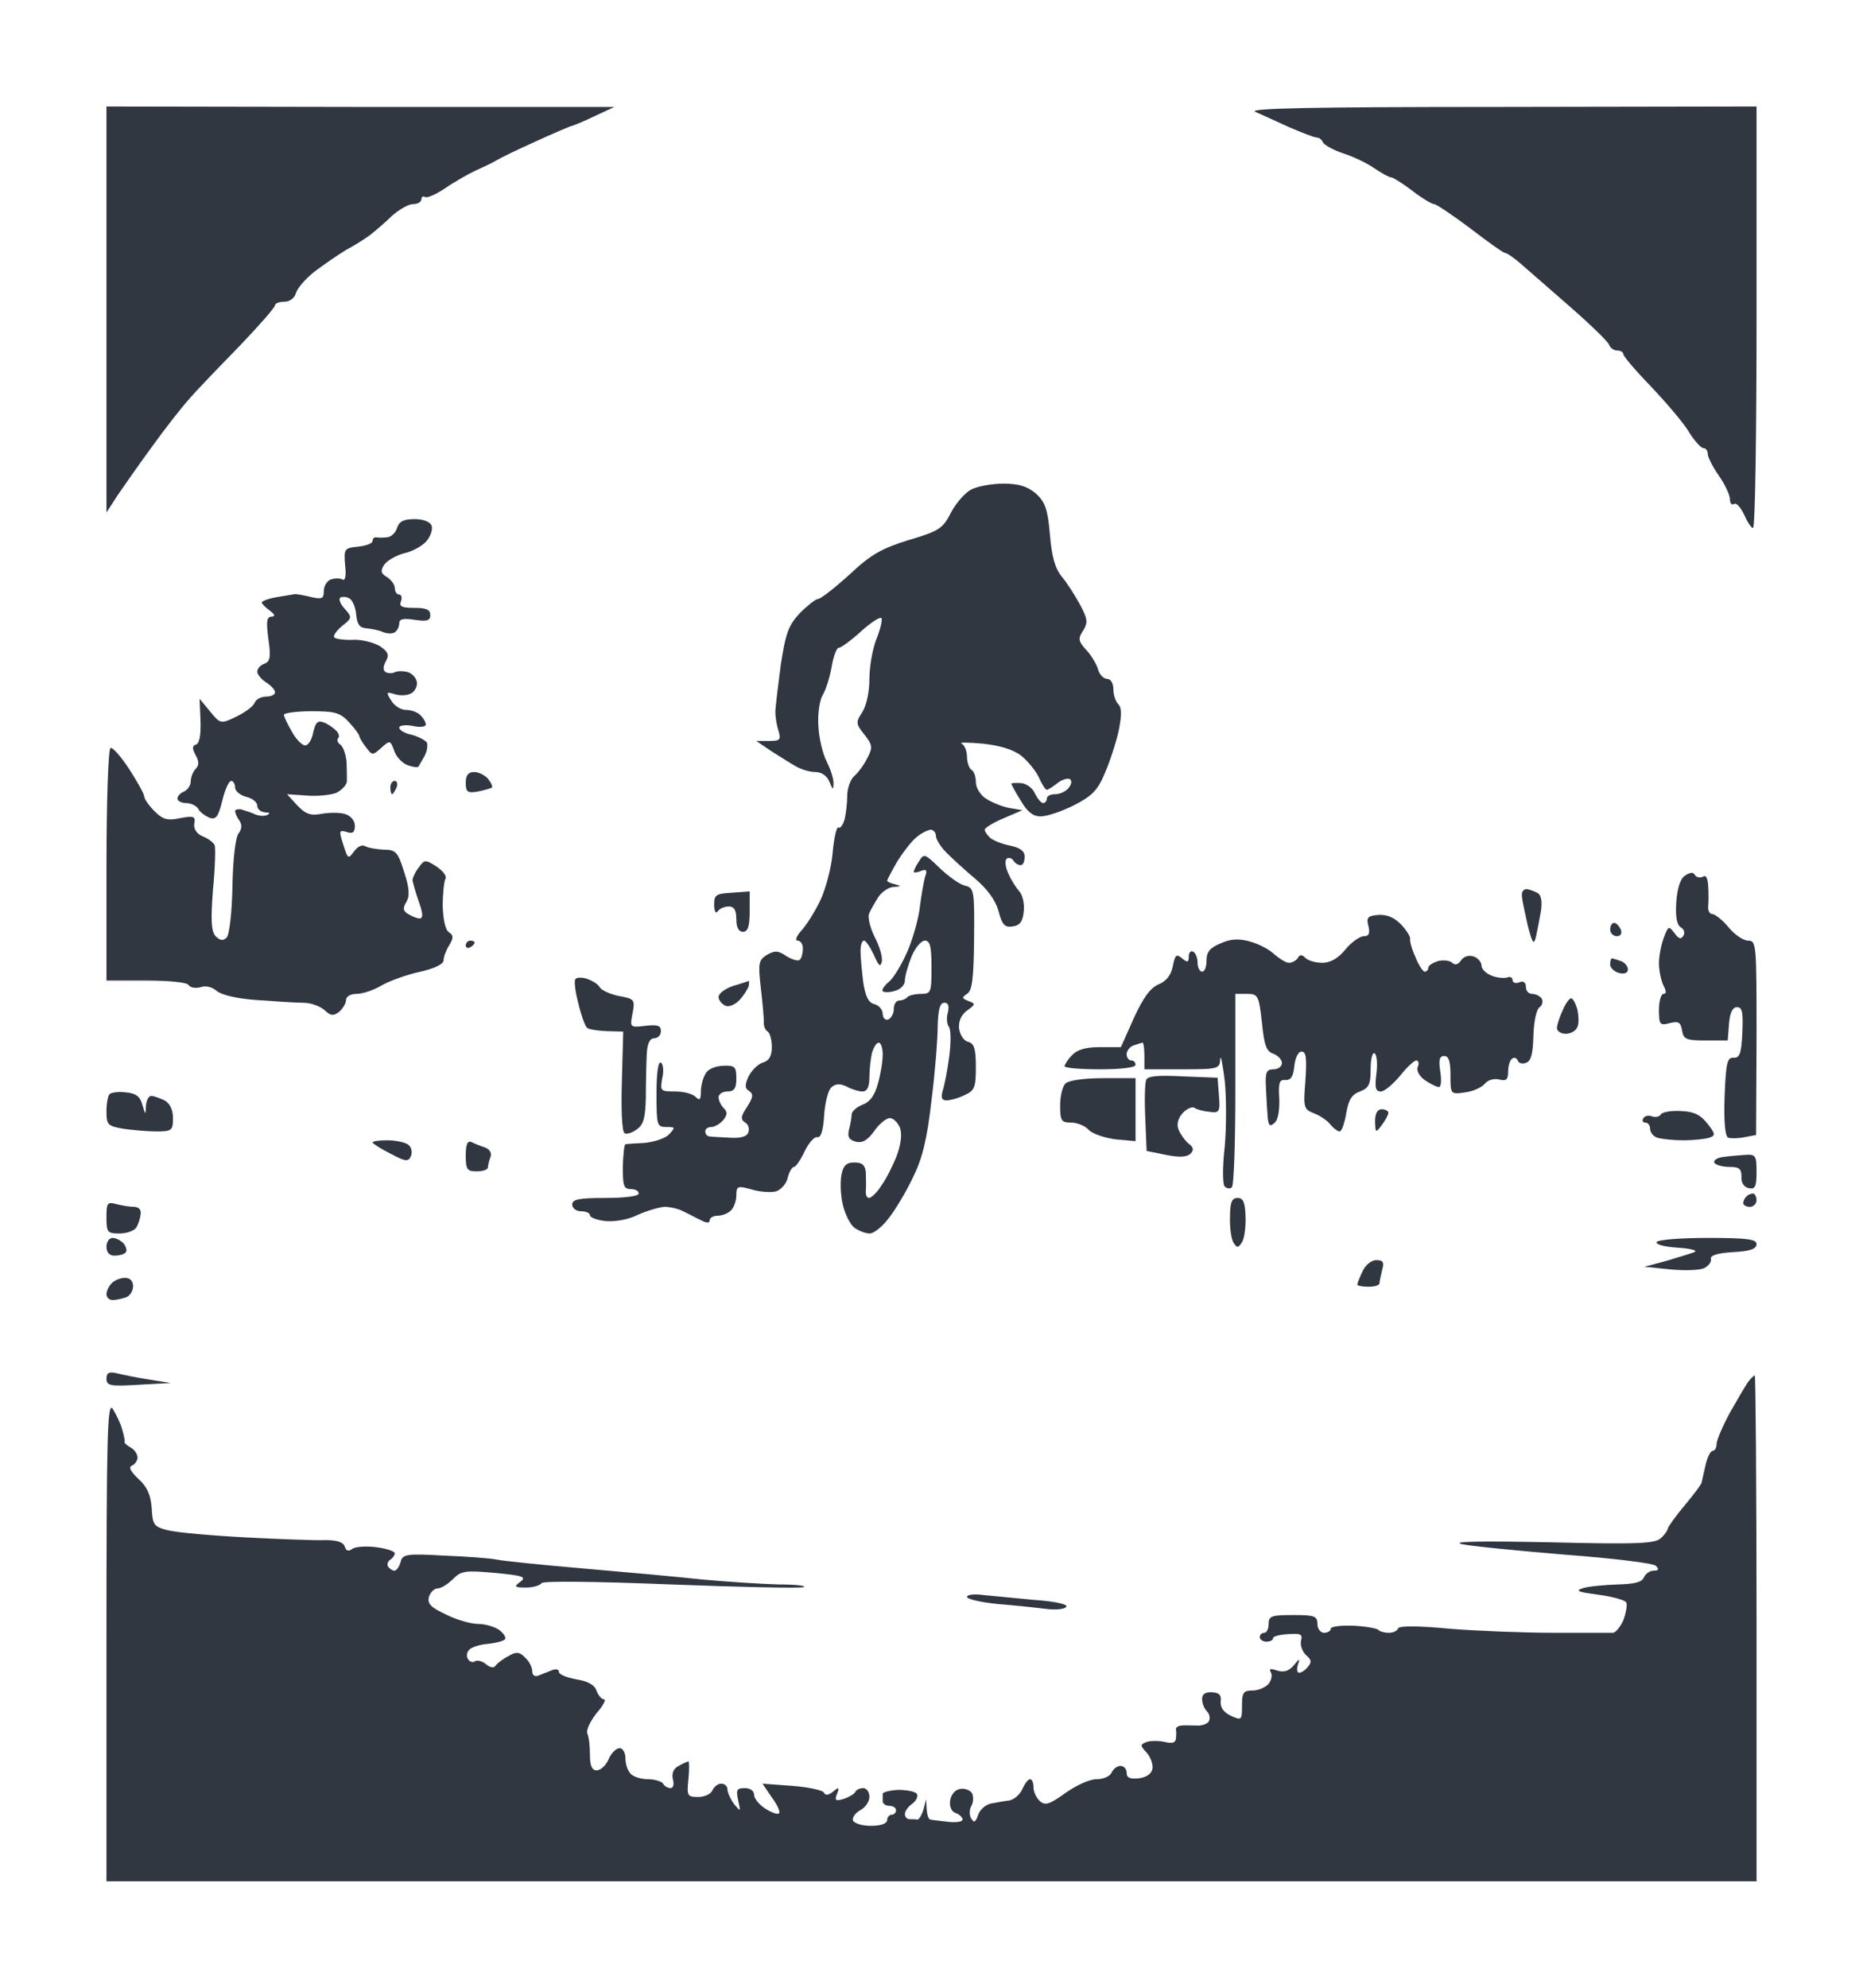 <?xml version="1.0" standalone="no"?>
<!DOCTYPE svg PUBLIC "-//W3C//DTD SVG 20010904//EN"
 "http://www.w3.org/TR/2001/REC-SVG-20010904/DTD/svg10.dtd">
<svg version="1.0" xmlns="http://www.w3.org/2000/svg"
 width="100%" height="100%" viewBox="0 0 420 448"
 preserveAspectRatio="xMidYMid meet">
<rect width="420" height="448" fill="#ffffff" stroke="none"/><g transform="translate(0,448) scale(0.1,-0.1)"
fill="#303741" stroke="none">
<path d="M813 4239 l-573 1 0 -457 0 -458 26 40 c15 22 50 72 78 110 28 39 64
85 81 104 16 19 67 72 113 119 45 47 82 89 82 94 0 4 9 8 21 8 12 0 23 8 26
19 3 11 21 32 41 48 21 16 53 38 71 49 19 10 44 26 55 34 10 8 33 27 49 43 17
15 38 27 48 27 11 0 19 5 19 11 0 5 4 8 8 5 5 -3 25 6 46 20 20 14 52 32 69
40 18 8 39 18 47 23 8 5 47 24 85 41 39 18 75 33 80 35 6 1 30 11 55 23 l45
21 -572 0z"/>
<path d="M3383 4239 c-426 0 -571 -3 -553 -11 14 -6 48 -22 77 -35 28 -12 56
-23 62 -23 5 0 11 -5 13 -10 2 -6 23 -18 47 -26 25 -8 57 -24 72 -35 15 -10
31 -19 36 -19 4 0 26 -14 47 -30 22 -17 44 -30 49 -30 5 0 42 -25 82 -55 39
-30 74 -55 78 -55 4 0 20 -11 35 -24 15 -13 64 -56 110 -96 46 -40 86 -79 89
-86 3 -8 11 -14 19 -14 8 0 14 -4 14 -9 0 -4 27 -36 61 -71 33 -35 72 -80 85
-101 13 -22 29 -39 34 -39 6 0 10 -6 10 -13 0 -7 11 -29 25 -49 14 -20 25 -44
25 -53 0 -9 4 -14 9 -11 5 4 15 -7 23 -24 7 -16 16 -30 20 -30 5 0 8 214 8
475 l0 475 -577 -1z"/>
<path d="M2262 3390 c-26 0 -58 -6 -72 -13 -14 -7 -34 -30 -46 -52 -18 -36
-27 -42 -95 -62 -61 -19 -85 -32 -134 -78 -33 -30 -65 -55 -71 -55 -5 0 -24
-15 -41 -32 -26 -28 -32 -46 -43 -118 -6 -47 -12 -94 -12 -105 0 -11 3 -30 7
-42 6 -20 4 -23 -21 -23 l-29 0 34 -23 c19 -12 44 -28 55 -34 12 -7 31 -13 44
-13 14 0 26 -8 32 -22 7 -18 9 -19 9 -5 1 10 -6 32 -15 50 -9 17 -18 54 -19
81 -2 28 3 59 10 70 7 12 16 40 20 64 4 23 11 42 16 42 5 0 27 16 49 36 22 20
43 34 47 31 3 -3 -2 -24 -11 -47 -9 -22 -16 -63 -16 -91 0 -29 -7 -60 -16 -74
-15 -23 -15 -26 5 -51 18 -23 19 -29 6 -53 -7 -15 -21 -33 -29 -40 -9 -8 -16
-28 -16 -45 0 -17 -3 -41 -6 -53 -4 -13 -10 -21 -14 -18 -4 2 -10 -24 -13 -58
-3 -34 -16 -82 -28 -107 -12 -25 -31 -55 -42 -67 -12 -13 -15 -23 -9 -23 7 0
12 -8 12 -18 0 -10 -3 -22 -7 -25 -3 -4 -17 0 -30 8 -19 13 -26 13 -44 3 -19
-12 -20 -19 -14 -73 4 -33 7 -68 7 -77 -1 -10 3 -20 9 -23 5 -4 9 -19 9 -35 0
-20 -6 -31 -21 -35 -11 -4 -25 -18 -32 -32 -8 -19 -8 -26 2 -32 10 -7 9 -14
-5 -36 -14 -21 -15 -28 -4 -35 7 -4 10 -14 7 -22 -3 -10 -18 -14 -44 -12 -21
1 -41 2 -45 3 -5 1 -8 6 -8 11 0 6 6 10 14 10 7 0 19 7 26 15 10 12 10 19 2
27 -7 7 -12 18 -12 25 0 7 9 13 20 13 15 0 20 7 20 29 0 27 -3 30 -30 29 -19
-1 -35 -8 -40 -19 -6 -10 -10 -28 -10 -40 0 -18 -3 -20 -12 -11 -7 7 -27 12
-46 12 -33 0 -34 1 -29 30 4 16 2 32 -3 35 -6 4 -10 -23 -10 -69 0 -72 1 -76
22 -76 21 0 21 -1 6 -17 -9 -9 -34 -17 -55 -19 -21 -1 -40 -2 -43 -3 -3 -1 -5
-24 -6 -51 0 -42 2 -50 18 -50 10 0 18 -4 18 -10 0 -6 -32 -10 -75 -10 -60 0
-75 -3 -75 -15 0 -8 9 -15 20 -15 11 0 20 -4 20 -9 0 -5 16 -11 35 -13 21 -2
51 3 73 14 20 9 47 17 60 18 12 0 31 -4 42 -10 11 -5 29 -15 40 -20 13 -7 20
-7 20 0 0 5 8 10 18 10 10 0 23 5 30 12 7 7 12 22 12 34 0 21 3 22 35 13 20
-6 45 -7 55 -4 11 4 23 17 26 31 3 13 10 24 14 24 4 0 15 16 24 35 9 19 22 34
29 32 8 -1 13 16 15 50 2 28 9 57 17 63 10 8 19 8 34 1 11 -6 27 -11 35 -11
11 0 16 10 16 33 0 17 3 42 6 55 4 12 10 22 15 22 5 0 9 -12 9 -27 0 -16 -5
-45 -11 -66 -7 -26 -18 -41 -35 -47 -13 -5 -24 -15 -24 -22 0 -7 -3 -23 -6
-34 -4 -16 0 -23 15 -27 15 -4 27 3 42 24 11 16 27 29 35 29 8 0 18 -10 23
-22 5 -14 2 -37 -7 -62 -9 -23 -24 -53 -35 -68 -10 -16 -23 -28 -28 -28 -5 0
-8 8 -7 17 1 10 0 28 0 41 -2 16 -8 22 -26 22 -18 0 -25 -7 -29 -28 -3 -16 -2
-46 3 -67 5 -22 17 -45 26 -52 10 -7 25 -13 35 -13 9 0 29 16 43 35 15 19 40
61 55 93 21 43 31 85 41 172 8 63 14 139 14 168 1 37 5 52 15 52 9 0 11 -7 8
-22 -4 -12 -2 -27 2 -32 5 -6 5 -36 1 -67 -4 -32 -11 -66 -15 -78 -4 -15 -2
-21 9 -21 8 0 27 5 41 12 22 10 25 17 25 63 0 42 -4 54 -18 57 -10 3 -18 16
-20 31 -1 17 6 31 19 40 18 13 19 15 2 21 -15 6 -15 8 -3 16 12 7 15 35 16
124 1 110 0 115 -21 120 -12 3 -37 21 -57 40 -33 32 -35 33 -46 15 -7 -10 -12
-21 -12 -24 0 -2 7 -2 16 2 13 5 15 2 9 -15 -3 -12 -8 -41 -11 -64 -2 -23 -14
-67 -26 -97 -13 -31 -32 -63 -43 -73 -11 -9 -18 -19 -15 -22 3 -3 16 -3 28 1
12 3 22 13 22 23 0 10 7 34 15 54 8 20 22 36 30 36 12 0 15 -14 15 -60 0 -56
-1 -60 -23 -60 -13 0 -27 -3 -31 -7 -4 -5 -13 -8 -19 -8 -7 0 -12 -9 -12 -19
0 -11 -6 -21 -13 -24 -6 -2 -12 4 -12 13 0 9 -8 19 -19 22 -13 3 -20 17 -25
50 -3 25 -6 56 -6 69 0 13 3 24 8 24 4 0 14 -15 22 -32 11 -25 15 -29 18 -15
2 10 -5 34 -16 55 -10 20 -16 44 -13 52 3 8 13 25 21 38 8 12 24 23 35 23 17
1 17 2 3 6 -10 2 -18 6 -18 8 0 2 10 21 22 42 13 21 32 46 43 55 11 10 26 17
33 18 6 0 12 -6 12 -14 0 -7 10 -24 23 -37 13 -13 42 -40 65 -59 27 -23 46
-48 53 -73 8 -31 14 -38 32 -35 16 2 23 11 25 34 2 17 -3 38 -10 45 -7 8 -19
26 -25 41 -7 15 -8 30 -3 33 5 3 11 1 15 -5 3 -5 10 -10 16 -10 5 0 9 8 9 19
0 13 -10 20 -32 25 -17 3 -37 11 -45 17 -7 6 -13 15 -13 19 0 4 19 16 43 26
l42 18 -30 5 c-16 3 -40 13 -52 21 -13 8 -23 25 -23 37 0 12 -4 25 -10 28 -5
3 -10 17 -10 30 0 13 -6 26 -12 29 -7 3 14 3 47 0 38 -4 69 -13 87 -27 15 -12
33 -34 40 -49 7 -16 15 -28 18 -28 3 0 14 7 24 15 10 8 23 12 28 9 5 -3 4 -12
-3 -20 -6 -8 -20 -14 -30 -14 -11 0 -19 -4 -19 -10 0 -5 -4 -10 -8 -10 -5 0
-13 10 -19 22 -5 12 -19 22 -31 23 -12 1 -22 0 -22 -1 0 -2 9 -19 21 -38 15
-26 28 -36 45 -36 14 0 47 11 75 25 41 21 54 34 70 73 11 25 25 68 31 95 7 35
7 52 -1 60 -6 6 -11 21 -11 34 0 13 -6 23 -14 23 -8 0 -18 10 -21 23 -4 12
-16 32 -27 43 -17 19 -18 25 -6 43 11 18 10 26 -7 58 -11 20 -29 49 -41 63
-15 18 -23 45 -27 95 -5 58 -11 74 -32 93 -19 16 -39 22 -73 22z"/>
<path d="M935 3310 c-25 0 -35 -5 -40 -20 -3 -11 -14 -21 -23 -21 -9 -1 -20
-1 -24 0 -5 0 -8 -3 -8 -8 0 -6 -15 -11 -32 -13 -32 -3 -33 -5 -30 -42 3 -24
0 -36 -6 -32 -6 3 -17 3 -26 0 -9 -3 -16 -15 -16 -26 0 -17 -4 -19 -27 -14
-16 4 -32 7 -38 7 -5 -1 -25 -4 -42 -7 -18 -3 -33 -9 -33 -12 0 -2 8 -11 18
-18 12 -9 13 -13 4 -14 -11 0 -12 -11 -7 -50 6 -41 4 -51 -9 -56 -9 -3 -16
-11 -16 -18 0 -6 9 -17 20 -24 11 -7 20 -17 20 -22 0 -6 -9 -10 -20 -10 -11 0
-23 -6 -26 -14 -3 -8 -22 -22 -41 -31 -35 -17 -36 -17 -59 11 l-24 29 2 -49
c1 -32 -2 -51 -10 -54 -9 -3 -9 -9 -1 -24 8 -14 8 -23 0 -31 -6 -6 -11 -19
-11 -28 0 -9 -7 -19 -15 -23 -8 -3 -15 -10 -15 -16 0 -5 9 -10 20 -10 10 0 23
-6 27 -13 4 -8 16 -16 25 -20 15 -5 20 2 29 38 6 25 15 45 20 45 5 0 9 -7 9
-15 0 -8 11 -17 25 -21 14 -3 25 -12 25 -20 0 -8 8 -14 18 -15 10 0 12 -2 4
-6 -7 -3 -20 -2 -30 3 -9 4 -23 8 -29 10 -7 1 -13 -1 -13 -4 0 -4 4 -14 10
-22 6 -9 5 -19 -2 -28 -7 -8 -13 -59 -14 -119 -1 -59 -7 -110 -13 -116 -8 -8
-15 -7 -25 3 -10 12 -11 35 -6 104 5 49 6 95 4 101 -3 6 -14 15 -27 20 -14 6
-21 17 -19 29 3 16 -1 18 -32 12 -29 -6 -39 -3 -58 16 -13 13 -23 28 -23 33 0
6 -16 34 -34 62 -19 29 -38 50 -42 47 -5 -3 -9 -122 -9 -265 l0 -259 89 0 c52
0 93 -4 96 -10 4 -6 16 -8 27 -5 11 4 26 1 36 -8 10 -9 46 -18 92 -21 41 -3
88 -6 104 -6 17 0 38 -8 48 -17 14 -13 20 -13 33 -3 8 7 15 19 15 26 0 8 10
14 24 14 14 0 40 9 58 20 18 10 57 24 86 30 33 8 52 17 52 26 0 8 6 23 13 34
10 17 9 22 -1 29 -8 5 -13 28 -14 59 0 28 3 55 6 61 4 6 -5 18 -20 28 -25 16
-27 16 -40 -2 -8 -10 -14 -24 -14 -29 1 -6 7 -28 14 -48 10 -27 10 -38 2 -38
-6 0 -18 5 -26 10 -12 7 -12 14 -4 27 8 14 7 31 -5 68 -14 45 -19 50 -46 50
-17 1 -35 4 -42 8 -7 4 -17 -1 -25 -12 -13 -18 -14 -17 -24 15 -10 31 -10 34
7 29 14 -5 19 -1 19 14 0 11 -9 22 -21 26 -11 4 -35 4 -53 1 -26 -5 -37 -1
-56 19 l-23 25 44 -3 c24 -2 54 1 67 6 12 6 23 17 24 26 0 9 0 30 -1 46 -2 17
-8 33 -14 37 -6 4 -8 10 -5 14 4 3 2 12 -5 18 -7 7 -19 15 -28 18 -13 5 -18
-1 -23 -23 -3 -16 -11 -29 -18 -29 -7 0 -21 14 -30 31 -10 17 -18 34 -18 38 0
4 28 8 62 8 53 0 65 -3 85 -25 13 -14 23 -28 23 -31 0 -3 7 -15 15 -25 14 -19
15 -19 35 -1 19 17 20 17 29 -8 5 -14 19 -28 31 -32 12 -4 22 -5 23 -3 1 1 7
12 14 24 6 11 8 25 5 31 -4 5 -19 13 -34 17 -16 3 -28 11 -28 16 0 5 13 7 30
4 17 -4 30 -2 30 3 0 5 -5 14 -12 21 -7 7 -21 12 -33 12 -11 0 -26 9 -33 21
-12 19 -11 20 6 15 11 -4 27 -4 36 0 9 3 16 14 16 24 0 10 -9 21 -20 25 -11 3
-24 3 -30 0 -5 -3 -15 -3 -20 0 -7 4 -7 12 0 25 8 14 5 21 -14 34 -14 8 -41
15 -60 14 -20 -1 -39 2 -42 5 -4 4 4 15 17 26 23 18 23 20 6 39 -10 11 -14 22
-10 25 5 3 15 2 21 -2 7 -4 14 -21 15 -37 2 -21 8 -29 22 -30 11 -1 28 -4 37
-8 9 -4 22 -5 28 -1 5 3 10 12 10 20 0 10 9 12 35 8 28 -4 35 -2 35 11 0 12
-9 16 -36 16 -28 0 -35 3 -30 15 3 8 1 15 -4 15 -6 0 -10 7 -10 15 0 7 -8 18
-17 24 -14 8 -16 14 -7 28 6 9 26 21 45 26 19 4 42 17 51 28 9 11 14 27 11 34
-3 9 -19 15 -38 15z"/>
<path d="M1069 2740 c-13 0 -19 -7 -19 -24 0 -21 4 -24 27 -20 15 3 29 7 32 9
2 3 -2 11 -9 20 -7 8 -21 15 -31 15z"/>
<path d="M890 2720 c-6 0 -10 -7 -10 -15 0 -8 2 -15 4 -15 2 0 6 7 10 15 3 8
1 15 -4 15z"/>
<path d="M3821 2508 c-4 7 -11 6 -23 -2 -10 -7 -17 -29 -19 -60 -2 -31 1 -50
10 -56 8 -4 10 -13 6 -19 -5 -9 -11 -7 -20 6 -13 17 -14 16 -24 -10 -6 -16
-11 -42 -11 -58 0 -17 5 -39 10 -50 7 -13 7 -19 0 -19 -5 0 -10 -16 -10 -36 0
-33 2 -36 24 -30 20 5 25 2 28 -16 3 -20 9 -23 53 -23 l50 0 3 38 c2 25 8 37
18 37 12 0 14 -12 12 -57 -2 -47 -6 -58 -20 -57 -14 1 -17 -11 -20 -87 -2 -56
1 -90 8 -93 5 -2 22 -2 37 1 l26 5 1 219 c0 210 0 219 -19 219 -11 0 -31 14
-44 30 -14 17 -31 30 -37 30 -6 0 -10 8 -9 18 1 9 1 30 0 45 -1 18 -5 26 -12
21 -6 -3 -14 -2 -18 4z"/>
<path d="M3443 2476 c-7 1 -13 -5 -12 -14 0 -10 7 -39 13 -67 11 -43 14 -46
19 -25 3 14 8 39 11 57 3 20 1 35 -7 40 -7 4 -18 8 -24 9z"/>
<path d="M1650 2468 c-36 -2 -40 -5 -40 -27 0 -15 4 -21 8 -15 4 6 15 11 25
11 12 0 17 -8 17 -29 0 -18 5 -28 15 -28 11 0 15 12 15 45 l0 46 -40 -3z"/>
<path d="M3108 2418 c-25 -2 -28 -6 -23 -25 4 -17 1 -23 -10 -23 -9 0 -28 -13
-42 -30 -16 -20 -34 -30 -52 -30 -15 0 -32 5 -38 11 -8 8 -13 8 -17 0 -4 -6
-13 -11 -20 -11 -7 0 -21 9 -33 19 -11 11 -36 24 -55 29 -25 7 -44 6 -66 -4
-24 -10 -32 -19 -32 -39 0 -14 -4 -25 -10 -25 -5 0 -10 9 -10 19 0 11 -4 23
-10 26 -5 3 -10 -1 -10 -11 0 -13 -3 -14 -15 -4 -13 11 -16 8 -21 -18 -4 -20
-15 -34 -33 -41 -18 -8 -34 -30 -55 -76 l-29 -65 -47 0 c-33 0 -52 -6 -63 -18
-10 -10 -17 -22 -17 -25 0 -4 36 -7 80 -7 47 0 80 4 80 10 0 6 -4 10 -10 10
-5 0 -10 6 -10 14 0 8 7 17 16 20 9 3 18 6 20 6 2 0 4 -13 4 -30 l0 -30 85 0
c81 0 85 1 86 23 1 12 5 -9 10 -48 4 -38 4 -106 0 -150 -5 -44 -5 -84 0 -89 5
-5 12 -6 16 -2 5 4 8 104 8 222 l0 214 26 0 c25 0 27 -3 34 -65 5 -51 10 -65
26 -70 10 -4 19 -13 19 -21 0 -8 -9 -14 -19 -14 -16 0 -19 -7 -17 -42 1 -24 3
-54 4 -67 2 -18 5 -21 15 -12 8 6 12 27 11 55 -2 36 0 43 14 42 12 -1 18 8 20
32 2 18 9 32 16 32 11 0 12 -15 9 -65 -5 -61 -4 -65 19 -74 13 -5 30 -16 37
-25 7 -9 17 -16 21 -16 5 0 11 18 15 41 5 30 13 43 31 49 20 8 24 16 24 50 0
23 4 39 9 36 5 -3 7 -24 4 -46 -4 -31 -2 -40 10 -40 8 0 27 16 43 35 15 19 32
35 37 35 5 0 7 -7 3 -15 -3 -8 4 -21 17 -30 12 -8 26 -15 31 -15 5 0 6 16 3
35 -4 26 -2 35 9 35 10 0 14 -12 14 -43 0 -43 0 -44 33 -39 17 2 37 11 44 19
7 9 21 13 33 10 16 -4 20 0 20 18 0 13 4 26 9 29 5 4 11 1 13 -5 2 -5 10 -8
19 -4 11 4 15 21 16 62 1 31 7 59 14 63 6 4 8 13 5 19 -4 6 -14 11 -22 11 -8
0 -14 7 -14 16 0 10 -6 14 -15 10 -8 -3 -15 -1 -15 5 0 6 -6 9 -12 6 -7 -2
-23 -1 -35 4 -13 5 -23 15 -23 23 0 7 -8 17 -17 20 -11 4 -22 1 -29 -8 -6 -10
-14 -12 -20 -6 -5 5 -19 7 -32 4 -12 -4 -22 -10 -22 -15 0 -5 -4 -9 -8 -9 -4
0 -14 15 -21 33 -8 17 -13 36 -12 41 1 5 -8 19 -20 32 -15 16 -32 23 -51 22z"/>
<path d="M3639 2400 c-5 0 -9 -7 -9 -15 0 -8 7 -15 15 -15 9 0 12 6 9 15 -4 8
-10 15 -15 15z"/>
<path d="M1060 2360 c-5 0 -10 -5 -10 -11 0 -5 5 -7 10 -4 6 3 10 8 10 11 0 2
-4 4 -10 4z"/>
<path d="M3634 2320 c-2 0 -4 -6 -4 -14 0 -7 9 -16 20 -19 12 -3 20 0 20 8 0
7 -7 16 -16 19 -9 3 -18 6 -20 6z"/>
<path d="M1323 2274 c-12 4 -24 3 -26 -1 -3 -5 0 -29 7 -55 6 -26 15 -50 19
-54 3 -4 24 -7 44 -8 l38 -1 -3 -111 c-2 -63 0 -114 6 -118 5 -3 18 1 28 9 15
10 19 27 20 72 0 32 1 75 2 96 1 25 7 37 17 37 8 0 15 7 15 16 0 13 -8 15 -35
12 -35 -4 -35 -4 -29 28 6 31 4 33 -30 39 -20 4 -40 13 -44 20 -4 7 -17 15
-29 19z"/>
<path d="M1688 2269 c-2 -1 -18 -6 -35 -11 -18 -6 -33 -17 -33 -25 0 -7 7 -16
16 -20 8 -3 22 3 32 14 9 10 18 24 20 31 1 7 1 12 0 11z"/>
<path d="M3542 2230 c-4 0 -13 -12 -19 -27 -7 -15 -13 -33 -13 -40 0 -7 9 -13
20 -13 11 0 23 7 26 15 4 8 3 26 0 40 -4 14 -10 25 -14 25z"/>
<path d="M2667 2054 c-56 3 -80 1 -83 -8 -3 -7 -4 -46 -2 -87 l3 -73 44 -9
c30 -6 47 -5 55 3 8 8 7 14 -5 23 -8 7 -18 21 -22 31 -5 12 -1 26 9 37 9 10
22 16 27 12 6 -4 22 -8 35 -9 21 -3 23 1 20 37 l-3 40 -78 3z"/>
<path d="M2487 2050 c-43 0 -78 -5 -85 -12 -7 -7 -12 -29 -12 -50 0 -34 3 -38
24 -38 14 0 32 -7 41 -17 9 -9 37 -18 61 -21 l44 -4 0 71 0 71 -73 0z"/>
<path d="M284 2018 c-16 2 -33 0 -37 -4 -4 -4 -7 -22 -7 -39 0 -30 3 -33 38
-39 20 -3 54 -6 75 -6 34 0 37 2 37 30 0 19 -7 33 -19 40 -11 5 -24 10 -30 10
-6 0 -11 -10 -12 -22 -1 -22 -1 -22 -8 2 -5 19 -15 26 -37 28z"/>
<path d="M3115 1980 c-10 0 -15 -10 -15 -27 1 -27 1 -27 15 -9 8 11 15 23 15
28 0 4 -7 8 -15 8z"/>
<path d="M3789 1976 c-21 1 -42 -2 -45 -8 -3 -5 -12 -7 -20 -4 -7 3 -16 1 -19
-4 -4 -6 -1 -10 4 -10 6 0 11 -6 11 -14 0 -8 7 -17 16 -20 9 -3 35 -6 59 -6
24 0 50 3 59 6 14 5 13 9 -5 32 -15 19 -30 27 -60 28z"/>
<path d="M873 1910 c-18 0 -33 -2 -33 -5 0 -2 18 -14 40 -25 36 -19 41 -19 47
-4 3 9 0 20 -8 25 -8 5 -29 9 -46 9z"/>
<path d="M1063 1906 c-9 4 -13 -5 -13 -30 0 -32 3 -36 25 -36 14 0 25 4 25 9
0 5 3 16 6 24 3 8 -2 17 -13 21 -10 3 -24 9 -30 12z"/>
<path d="M3933 1877 c-16 -1 -38 -3 -51 -5 -12 -2 -20 -8 -17 -13 4 -5 19 -9
34 -9 22 0 27 -4 27 -22 -1 -14 6 -24 17 -26 14 -3 17 4 17 37 0 37 -2 40 -27
38z"/>
<path d="M3952 1790 c-5 0 -12 -3 -15 -7 -4 -3 -7 -10 -7 -15 0 -4 7 -8 15 -8
8 0 15 7 15 15 0 8 -4 15 -8 15z"/>
<path d="M2790 1780 c-13 0 -17 -10 -17 -43 -1 -24 3 -50 8 -58 8 -12 10 -12
19 1 5 8 9 34 8 58 -1 32 -5 42 -18 42z"/>
<path d="M263 1766 c-21 6 -23 3 -23 -30 0 -33 2 -36 29 -36 17 0 33 6 38 13
4 6 9 20 10 30 2 10 -4 17 -15 17 -9 0 -27 3 -39 6z"/>
<path d="M254 1690 c-8 0 -14 -9 -14 -20 0 -13 7 -20 18 -20 10 0 22 3 25 7 4
3 2 12 -4 20 -6 7 -18 13 -25 13z"/>
<path d="M3851 1690 c-61 0 -112 -4 -116 -9 -3 -6 17 -11 47 -13 29 -2 46 -6
38 -10 -8 -3 -37 -12 -64 -20 l-49 -13 59 -6 c32 -3 67 -2 76 3 10 5 17 14 15
21 -1 8 16 13 51 15 37 2 52 7 52 18 0 11 -21 14 -109 14z"/>
<path d="M3103 1640 c-11 0 -25 -11 -31 -25 -7 -14 -12 -28 -12 -30 0 -3 11
-5 25 -5 14 0 25 3 25 8 0 4 3 17 6 30 5 17 2 22 -13 22z"/>
<path d="M282 1600 c-10 0 -23 -5 -30 -12 -7 -7 -12 -18 -12 -25 0 -7 6 -13
14 -13 8 0 21 3 30 6 9 3 16 15 16 25 0 12 -7 19 -18 19z"/>
<path d="M263 1385 c-17 4 -23 1 -23 -12 0 -16 8 -18 72 -14 l73 4 -50 8 c-27
4 -60 11 -72 14z"/>
<path d="M3956 1380 c-2 0 -8 -6 -13 -12 -6 -7 -24 -39 -42 -70 -17 -31 -31
-64 -31 -72 0 -9 -4 -16 -9 -16 -5 0 -12 -15 -16 -32 -4 -18 -8 -36 -9 -40 -1
-4 -18 -27 -39 -52 -21 -25 -37 -48 -37 -51 0 -3 -6 -13 -15 -21 -13 -13 -47
-15 -253 -10 -149 3 -222 2 -197 -4 22 -5 127 -15 234 -24 106 -8 198 -19 204
-25 8 -8 6 -11 -5 -11 -9 0 -18 -7 -22 -15 -4 -11 -21 -15 -58 -16 -29 -1 -64
-4 -78 -8 -20 -6 -14 -9 32 -15 32 -4 60 -12 64 -17 3 -6 0 -23 -6 -40 -7 -16
-18 -29 -24 -29 -6 0 -65 0 -131 0 -66 0 -172 4 -235 9 -73 7 -116 7 -118 1
-2 -6 -12 -10 -21 -10 -10 0 -21 3 -24 7 -4 3 -30 8 -57 9 -28 1 -50 -2 -50
-7 0 -5 -7 -9 -15 -9 -8 0 -15 9 -15 20 0 18 -7 20 -55 20 -48 0 -55 -2 -55
-20 0 -11 -4 -20 -10 -20 -5 0 -10 -4 -10 -10 0 -5 7 -10 15 -10 8 0 15 3 15
8 0 4 15 8 34 9 29 2 33 0 29 -15 -2 -10 3 -24 11 -32 12 -10 14 -16 5 -26 -6
-8 -15 -14 -20 -14 -5 0 -6 8 -3 18 5 15 4 15 -9 -1 -11 -13 -22 -17 -38 -12
-15 5 -19 4 -14 -4 4 -7 1 -18 -5 -26 -7 -8 -23 -15 -36 -15 -21 0 -24 -5 -24
-34 0 -33 -1 -34 -25 -23 -17 8 -24 19 -23 32 2 14 -3 20 -19 21 -15 1 -23 -4
-23 -15 0 -10 5 -22 11 -28 6 -6 8 -16 4 -23 -4 -6 -17 -10 -28 -9 -12 0 -28
1 -34 0 -7 -1 -12 -4 -12 -8 1 -5 1 -14 0 -22 -1 -9 -9 -11 -25 -7 -14 3 -32
3 -41 0 -15 -6 -15 -8 0 -24 9 -10 15 -27 13 -37 -2 -11 -14 -19 -31 -21 -19
-2 -27 1 -27 12 0 9 -6 16 -14 16 -8 0 -16 -7 -20 -15 -3 -8 -18 -15 -34 -15
-16 0 -46 -14 -70 -31 -35 -25 -45 -29 -57 -19 -8 7 -15 21 -15 31 0 11 -3 19
-8 19 -4 0 -12 -10 -17 -22 -6 -13 -19 -24 -30 -26 -11 -1 -30 -5 -42 -7 -12
-3 -25 -15 -28 -26 -6 -16 -9 -18 -15 -8 -5 7 -5 20 0 29 5 9 5 22 1 29 -5 7
-17 11 -27 9 -11 -2 -20 -13 -22 -26 -2 -13 3 -25 12 -28 9 -3 16 -10 16 -15
0 -5 -15 -7 -32 -5 -18 2 -36 4 -40 5 -5 0 -8 11 -9 24 l-1 22 -6 -23 c-4 -13
-10 -23 -14 -23 -5 1 -12 1 -18 1 -5 0 -10 5 -10 11 0 7 7 17 17 24 9 7 13 16
10 22 -3 5 -22 9 -42 9 -19 -1 -35 -5 -35 -9 0 -4 0 -11 0 -17 0 -5 7 -10 15
-10 8 0 15 -4 15 -10 0 -5 -4 -10 -10 -10 -5 0 -10 -6 -10 -12 0 -8 -14 -13
-37 -13 -20 0 -38 6 -40 12 -2 6 5 17 16 23 12 6 21 20 21 30 0 11 -6 20 -14
20 -8 0 -16 -4 -18 -9 -2 -4 -13 -11 -25 -15 -19 -6 -22 -4 -16 11 6 15 4 16
-9 5 -10 -8 -17 -9 -20 -3 -1 6 -34 13 -71 16 l-68 5 21 -31 c12 -16 20 -33
16 -36 -3 -3 -17 2 -31 11 -14 9 -25 23 -25 31 0 9 -9 15 -21 15 -18 0 -20 -4
-15 -27 6 -27 6 -27 -9 -9 -8 11 -15 26 -15 33 0 7 -6 13 -14 13 -8 0 -16 -7
-20 -15 -3 -8 -17 -15 -32 -15 -24 0 -26 2 -22 40 2 22 2 40 0 40 -2 0 -12 -4
-22 -10 -12 -6 -16 -17 -13 -30 3 -11 1 -20 -5 -20 -6 0 -14 4 -17 10 -3 5
-19 10 -34 10 -15 0 -32 5 -39 12 -7 7 -12 22 -12 35 0 13 -6 23 -13 23 -8 0
-19 -11 -25 -25 -6 -14 -18 -25 -27 -25 -10 0 -15 10 -15 34 0 19 -2 41 -6 49
-3 8 7 28 21 46 15 17 22 31 17 31 -6 0 -13 9 -17 19 -4 13 -19 22 -45 26 -22
4 -40 11 -40 17 0 6 -7 7 -15 4 -8 -3 -22 -9 -30 -12 -9 -4 -15 0 -15 9 0 9
-7 23 -16 31 -12 13 -20 14 -37 4 -12 -6 -25 -16 -29 -21 -4 -7 -12 -6 -22 2
-8 7 -20 10 -25 7 -5 -4 -13 -1 -16 5 -4 6 -3 15 3 21 6 6 25 12 42 13 17 2
34 6 38 10 4 4 -2 13 -12 21 -11 8 -33 14 -48 14 -16 0 -48 9 -72 21 -34 16
-43 24 -39 40 3 10 12 19 19 19 8 0 23 9 35 21 19 19 28 20 95 14 63 -6 72 -9
57 -20 -15 -11 -13 -13 13 -13 16 0 32 5 35 10 3 5 117 4 292 -3 157 -6 292
-9 299 -6 7 3 -18 6 -57 6 -38 1 -115 6 -170 11 -55 6 -176 17 -270 25 -93 8
-181 17 -195 20 -14 3 -67 7 -119 9 -86 5 -94 3 -98 -15 -3 -10 -9 -19 -14
-19 -4 0 -10 4 -14 9 -3 5 -1 12 5 16 5 3 10 10 10 14 0 5 -19 11 -42 14 -23
3 -48 1 -54 -4 -8 -6 -14 -5 -17 6 -4 10 -19 14 -44 14 -21 -1 -101 2 -178 6
-77 4 -156 11 -176 16 -32 8 -35 12 -37 50 -2 29 -10 48 -30 66 -18 17 -23 27
-14 30 6 3 12 11 12 18 0 8 -7 18 -16 23 -9 5 -15 11 -13 13 1 2 -2 15 -6 29
-4 14 -14 34 -21 45 -12 17 -14 -62 -14 -523 l0 -542 1860 0 1860 0 0 570 c0
314 -2 570 -4 570z"/>
<path d="M2218 885 c-21 3 -38 1 -38 -4 0 -5 30 -12 68 -16 37 -3 86 -8 109
-11 23 -3 44 -1 47 5 4 5 -26 12 -71 15 -43 4 -95 9 -115 11z"/>
</g>
</svg>
